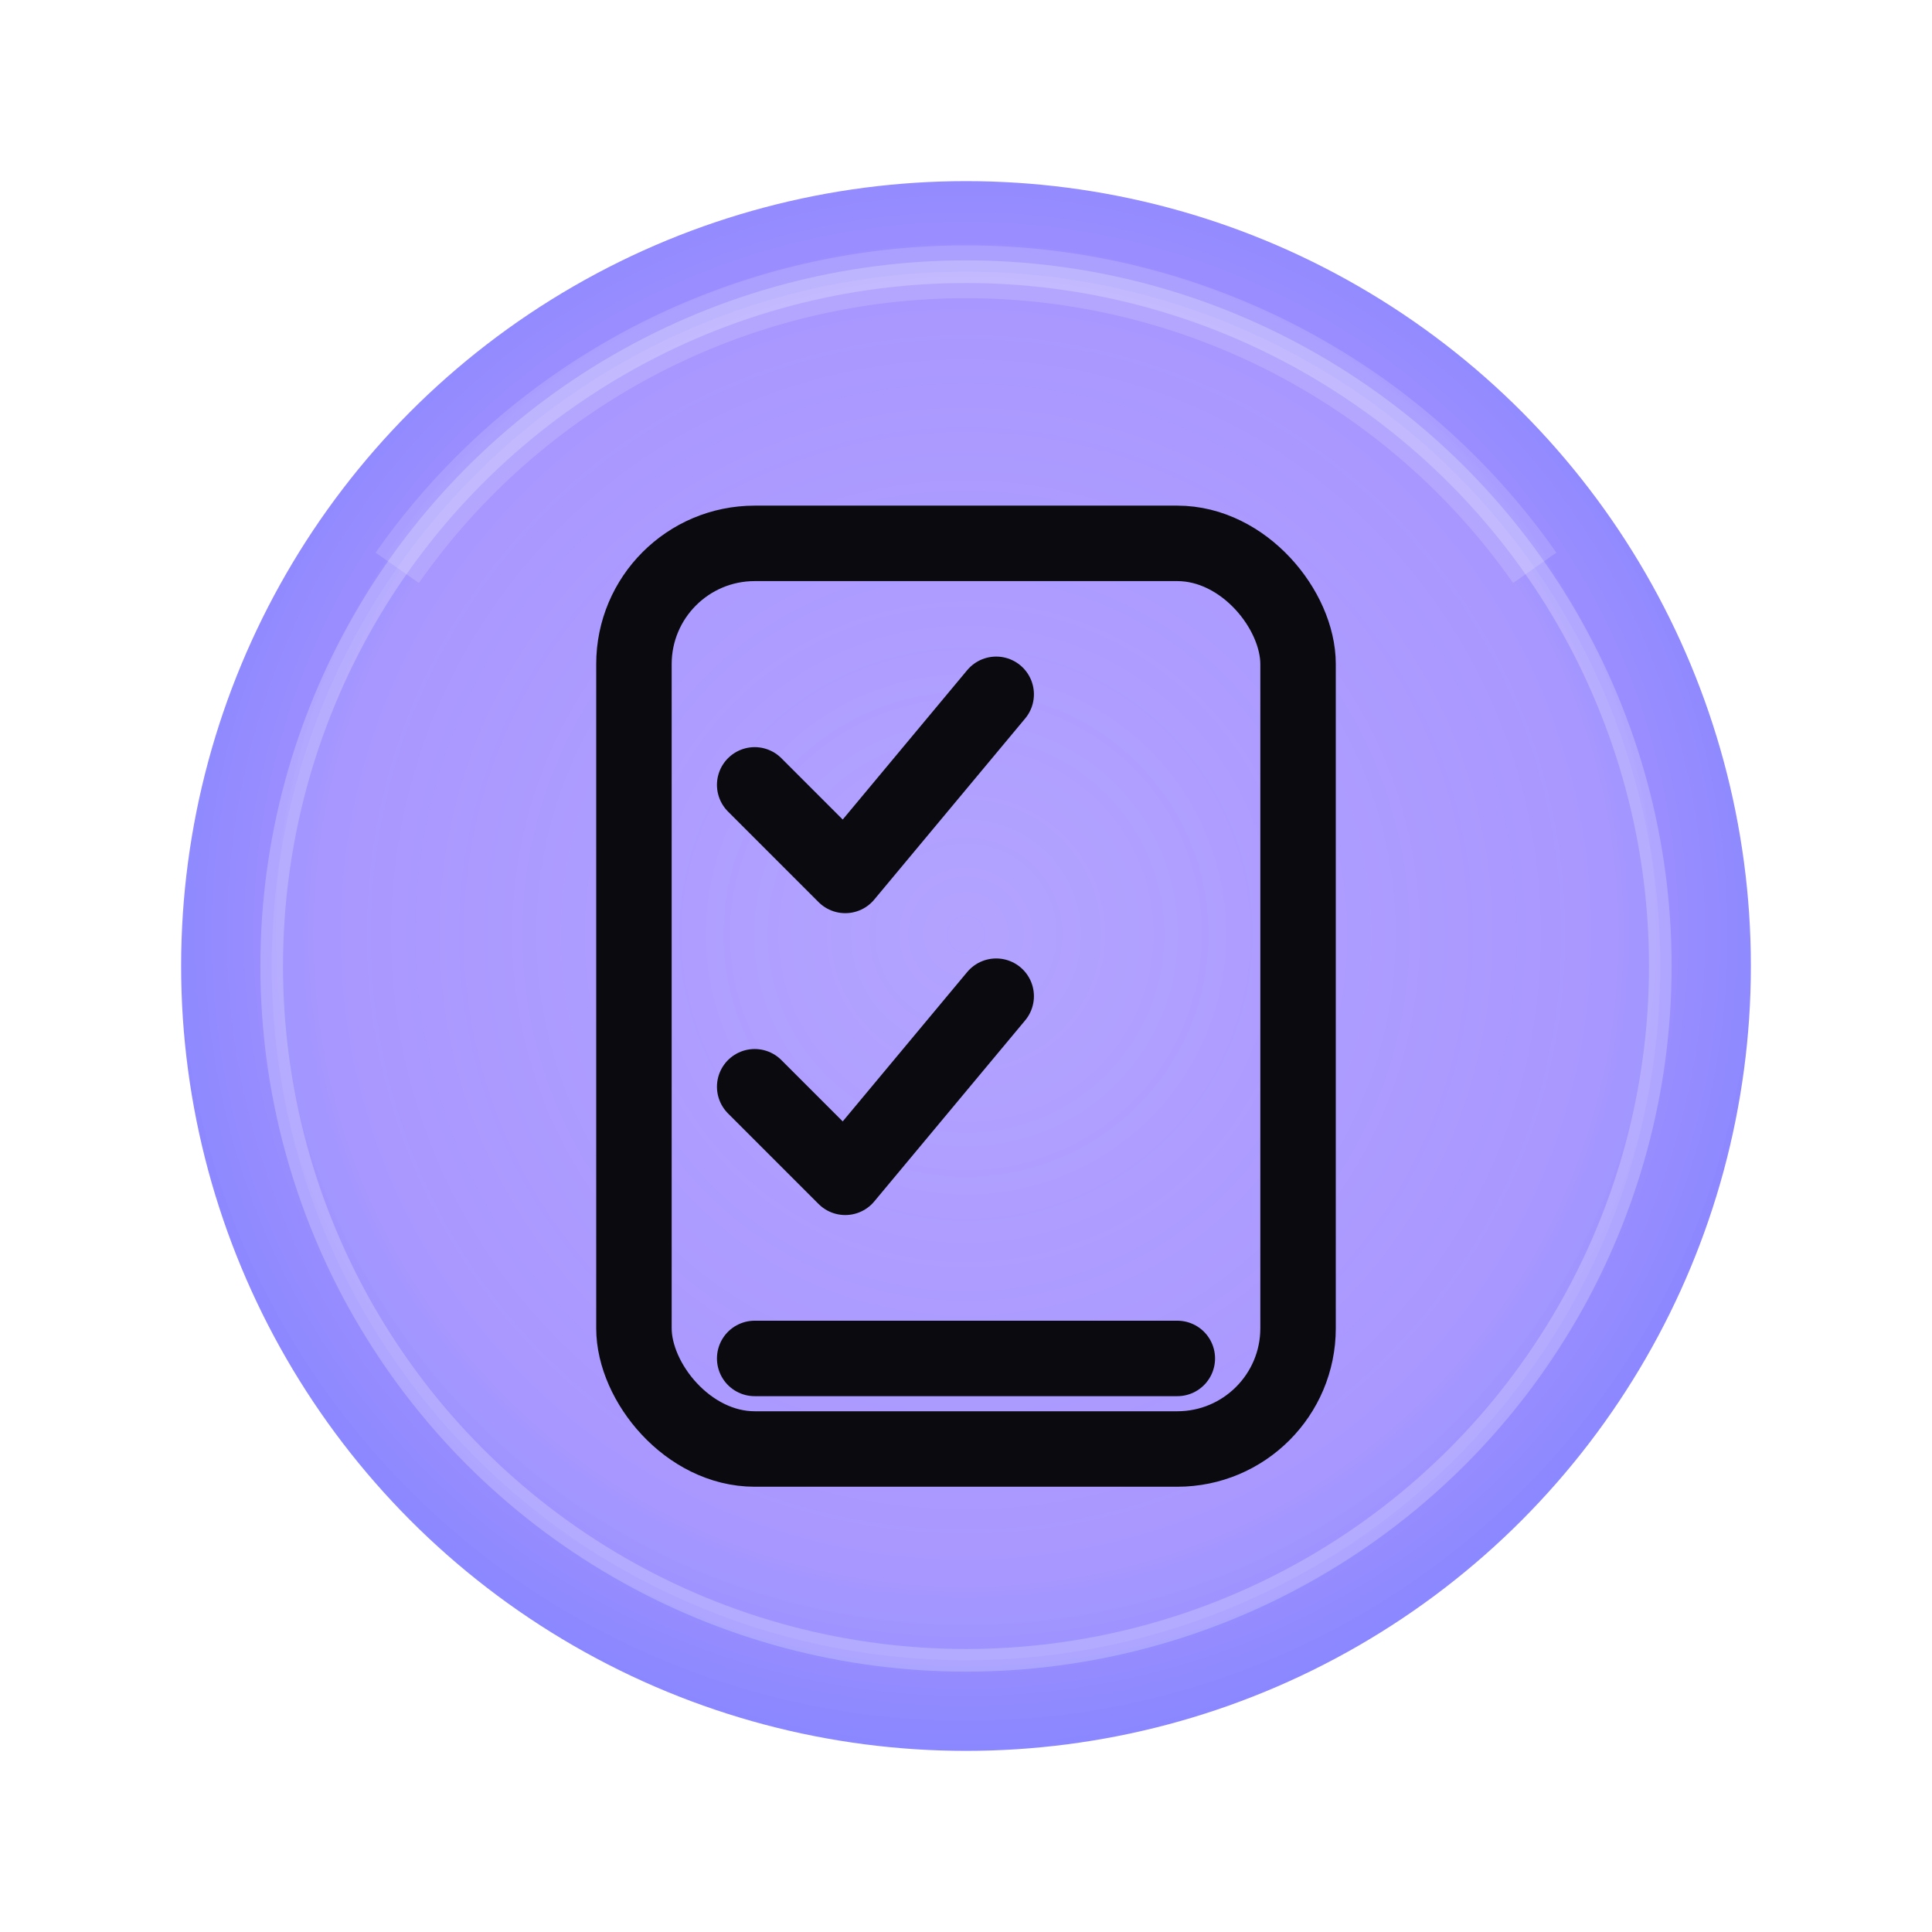<svg xmlns="http://www.w3.org/2000/svg" viewBox="0 0 128 128" width="128" height="128">
  <defs>
    <!-- Radial gradient for subtle center transparency -->
    <radialGradient id="rg-mock_audit" cx="50%" cy="48%" r="65%">
      <stop offset="0%" stop-color="#A08CFF" stop-opacity="0.85"/>
      <stop offset="60%" stop-color="#A08CFF" stop-opacity="0.95"/>
      <stop offset="100%" stop-color="#6D7CFF" stop-opacity="1"/>
    </radialGradient>
    <filter id="shadow-mock_audit" x="-30%" y="-30%" width="160%" height="160%">
      <feDropShadow dx="0" dy="6" stdDeviation="6" flood-color="black" flood-opacity="0.28"/>
    </filter>
    <filter id="blur-mock_audit" x="-20%" y="-20%" width="140%" height="140%">
      <feGaussianBlur stdDeviation="0.8"/>
    </filter>
  </defs>

  <!-- Base badge -->
  <circle cx="64.0" cy="64.0" r="52" fill="url(#rg-mock_audit)" filter="url(#shadow-mock_audit)"/>

  <!-- Subtle frost: thin rim + faint fill (keeps middle clear) -->
  <circle cx="64.0" cy="64.0" r="46" fill="rgba(255,255,255,0.06)" stroke="rgba(255,255,255,0.22)" stroke-width="1.5"/>

  <!-- Delicate top arc highlight -->
  <path d="M 26.32 37.62 A 46 46 0 0 1 101.68 37.62" fill="none" stroke="white" stroke-opacity="0.15" stroke-width="3.5" filter="url(#blur-mock_audit)"/>

  <!-- Icon glyphs -->
        <rect x="42" y="36" width="44" height="60" rx="8" fill="none" stroke="#0B0B0F" stroke-width="5"/>
      <path d="M50 52l6 6 10-12" fill="none" stroke="#0B0B0F" stroke-width="5" stroke-linecap="round" stroke-linejoin="round"/>
      <path d="M50 72l6 6 10-12" fill="none" stroke="#0B0B0F" stroke-width="5" stroke-linecap="round" stroke-linejoin="round"/>
      <path d="M50 90h28" fill="none" stroke="#0B0B0F" stroke-width="5" stroke-linecap="round"/>
</svg>